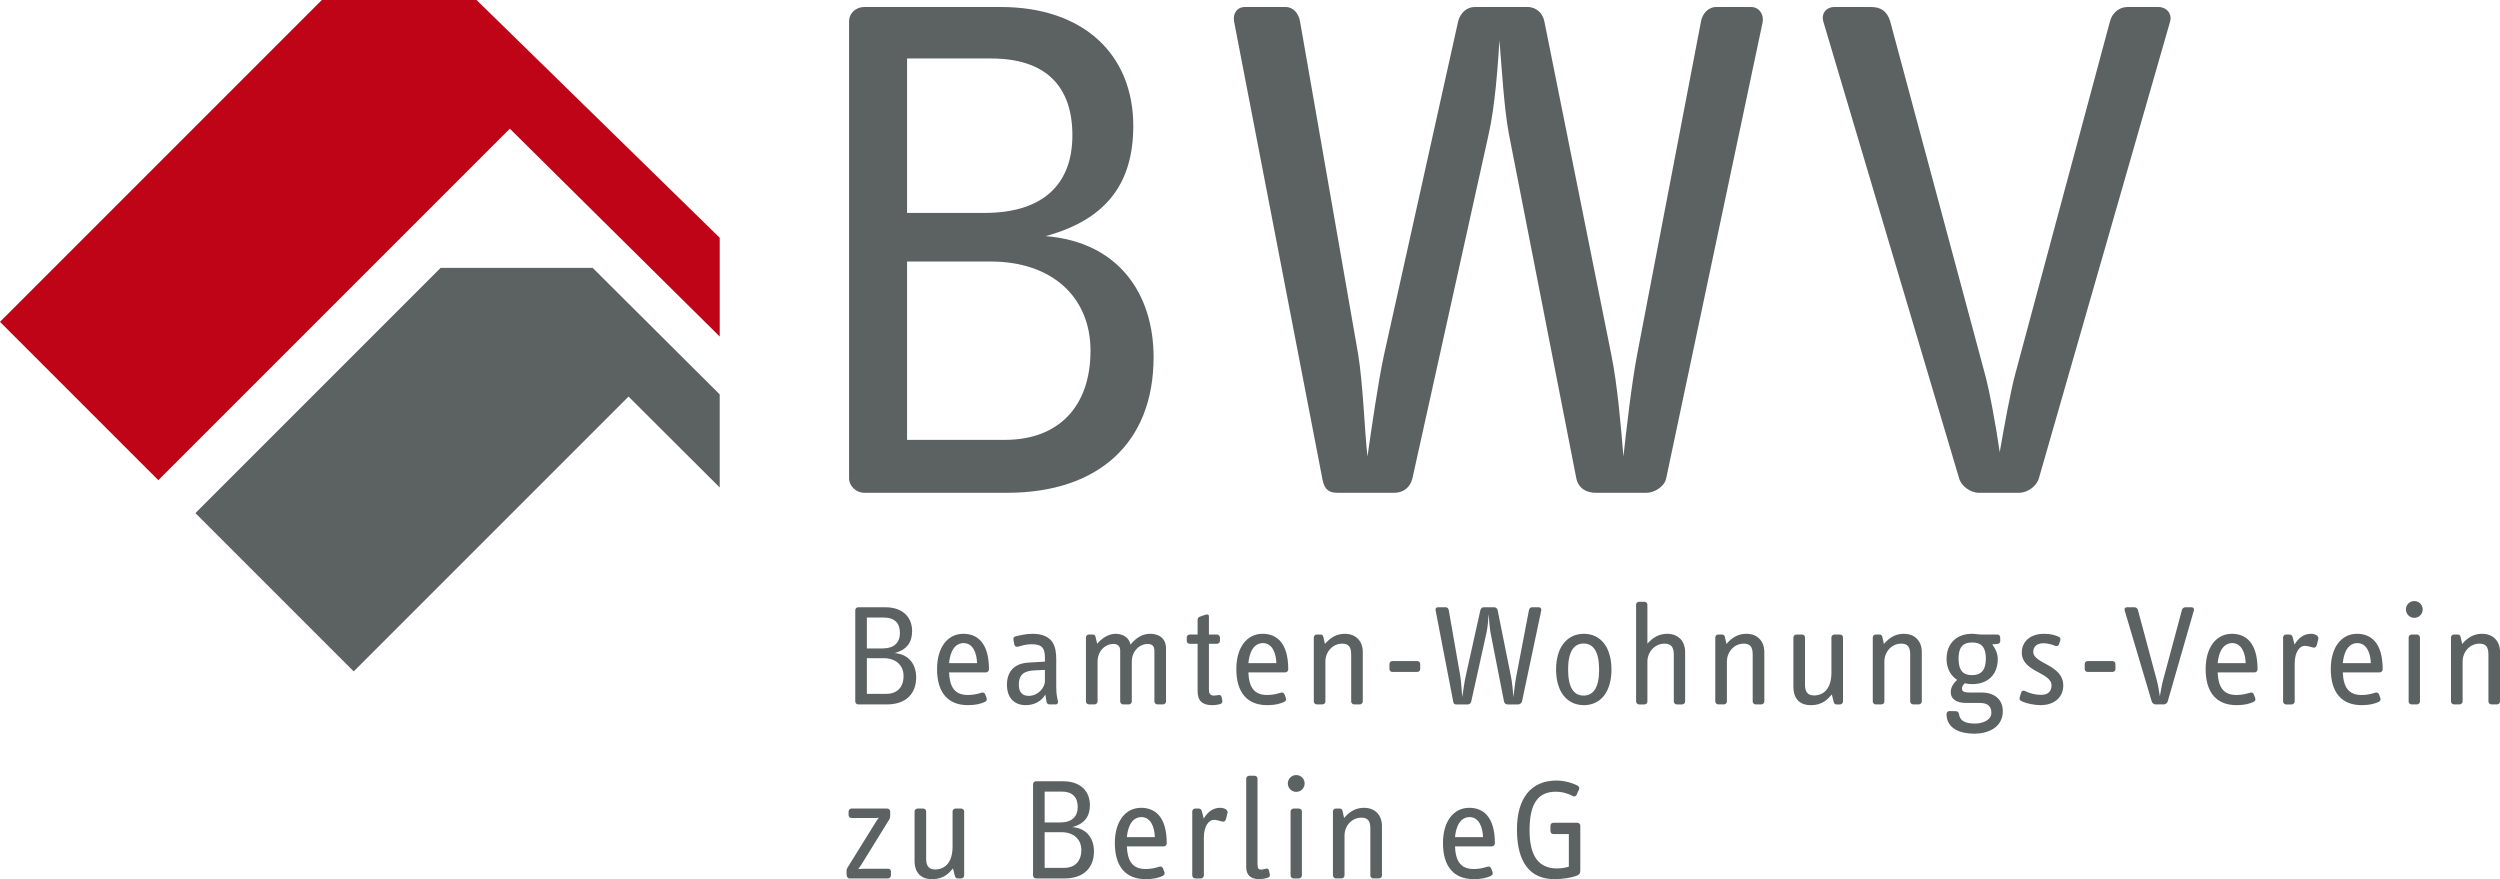 <?xml version="1.0" encoding="utf-8"?>
<!-- Generator: Adobe Illustrator 15.0.0, SVG Export Plug-In . SVG Version: 6.00 Build 0)  -->
<!DOCTYPE svg PUBLIC "-//W3C//DTD SVG 1.1//EN" "http://www.w3.org/Graphics/SVG/1.1/DTD/svg11.dtd">
<svg version="1.1" id="Ebene_1" xmlns="http://www.w3.org/2000/svg" xmlns:xlink="http://www.w3.org/1999/xlink" x="0px" y="0px"
	 width="180.625px" height="63.52px" viewBox="0 0 180.625 63.52" enable-background="new 0 0 180.625 63.52" xml:space="preserve">
<g>
	<defs>
		<rect id="SVGID_1_" y="0.001" width="180.625" height="63.519"/>
	</defs>
	<clipPath id="SVGID_2_">
		<use xlink:href="#SVGID_1_"  overflow="visible"/>
	</clipPath>
	<path clip-path="url(#SVGID_2_)" fill="#5C6162" d="M68.571,47.909c0.126-1.247,0.702-1.446,1.048-1.446
		c0.691,0,0.953,0.743,0.974,1.446H68.571z M69.598,45.792c-1.121,0-1.896,0.964-1.896,2.546c0,1.698,0.785,2.609,2.231,2.609
		c0.597,0,0.933-0.105,1.216-0.23c0.125-0.053,0.178-0.157,0.136-0.272l-0.095-0.262c-0.041-0.105-0.125-0.179-0.272-0.137
		c-0.314,0.095-0.597,0.167-0.995,0.167c-0.943,0-1.31-0.575-1.352-1.634h2.672c0.115,0,0.209-0.104,0.209-0.22
		C71.452,46.379,70.562,45.792,69.598,45.792"/>
	<path clip-path="url(#SVGID_2_)" fill="#5C6162" d="M74.322,50.277c-0.44,0-0.712-0.252-0.712-0.797
		c0-0.85,0.503-1.017,1.184-1.048l0.701-0.031v0.828C75.496,49.637,75.036,50.277,74.322,50.277 M75.527,50.183l0.084,0.523
		c0.021,0.136,0.115,0.188,0.23,0.188h0.43c0.115,0,0.189-0.083,0.168-0.209l-0.063-0.314c-0.063-0.313-0.063-0.598-0.063-0.87
		v-1.854c0-0.838-0.147-1.855-1.729-1.855c-0.45,0-0.932,0.116-1.215,0.189c-0.126,0.03-0.168,0.126-0.147,0.251l0.063,0.336
		c0.021,0.125,0.136,0.188,0.262,0.156c0.283-0.073,0.566-0.178,0.995-0.178c0.786,0,0.953,0.324,0.953,0.984v0.272l-1.225,0.073
		c-0.723,0.042-1.519,0.419-1.519,1.604c0,0.933,0.534,1.467,1.341,1.467C74.647,50.947,75.192,50.737,75.527,50.183"/>
	<path clip-path="url(#SVGID_2_)" fill="#5C6162" d="M80.934,47.018v3.667c0,0.115,0.105,0.209,0.22,0.209h0.398
		c0.115,0,0.22-0.094,0.22-0.209v-2.891c0-0.724,0.534-1.268,1.153-1.268c0.324,0,0.481,0.167,0.481,0.491v3.667
		c0,0.115,0.105,0.209,0.221,0.209h0.398c0.115,0,0.22-0.094,0.22-0.209v-3.812c0-0.891-0.681-1.08-1.142-1.08
		c-0.545,0-0.996,0.262-1.425,0.776c-0.094-0.482-0.524-0.776-1.079-0.776c-0.555,0-1.037,0.377-1.331,0.723l-0.115-0.503
		c-0.032-0.125-0.094-0.167-0.241-0.167H78.68c-0.115,0-0.22,0.083-0.22,0.209v4.631c0,0.115,0.105,0.209,0.22,0.209h0.399
		c0.115,0,0.22-0.094,0.22-0.209v-2.891c0-0.724,0.523-1.268,1.142-1.268C80.766,46.526,80.934,46.693,80.934,47.018"/>
	<path clip-path="url(#SVGID_2_)" fill="#5C6162" d="M90.195,47.909c0.126-1.247,0.702-1.446,1.047-1.446
		c0.691,0,0.954,0.744,0.975,1.446H90.195z M93.076,48.359c0-1.98-0.891-2.567-1.854-2.567c-1.122,0-1.897,0.964-1.897,2.547
		c0,1.697,0.786,2.608,2.231,2.608c0.598,0,0.933-0.105,1.215-0.23c0.127-0.053,0.179-0.158,0.137-0.272l-0.094-0.263
		c-0.043-0.104-0.127-0.178-0.272-0.136c-0.315,0.095-0.598,0.167-0.996,0.167c-0.943,0-1.309-0.576-1.351-1.634h2.671
		C92.982,48.579,93.076,48.475,93.076,48.359"/>
	<path clip-path="url(#SVGID_2_)" fill="#5C6162" d="M97.623,47.291v3.395c0,0.115,0.105,0.209,0.221,0.209h0.397
		c0.114,0,0.22-0.094,0.22-0.209v-3.584c0-0.785-0.503-1.309-1.289-1.309c-0.544,0-0.994,0.209-1.445,0.732l-0.115-0.513
		c-0.031-0.126-0.094-0.168-0.241-0.168h-0.229c-0.115,0-0.221,0.084-0.221,0.21v4.631c0,0.115,0.105,0.209,0.221,0.209h0.397
		c0.115,0,0.22-0.094,0.22-0.209v-2.882c0-0.723,0.534-1.299,1.215-1.299C97.434,46.505,97.623,46.735,97.623,47.291"/>
	<path clip-path="url(#SVGID_2_)" fill="#5C6162" d="M102.379,47.762h-1.771c-0.136,0-0.22,0.084-0.22,0.231v0.335
		c0,0.136,0.084,0.22,0.22,0.22h1.771c0.147,0,0.231-0.084,0.231-0.22v-0.335C102.61,47.846,102.526,47.762,102.379,47.762"/>
	<path clip-path="url(#SVGID_2_)" fill="#5C6162" d="M114.416,50.255c-0.724,0-1.121-0.597-1.121-1.885
		c0-1.257,0.397-1.876,1.121-1.876c0.723,0,1.12,0.619,1.12,1.876C115.536,49.658,115.139,50.255,114.416,50.255 M114.437,45.792
		c-1.216,0-2.011,0.976-2.011,2.578c0,1.613,0.795,2.577,2.011,2.577c1.215,0,1.991-0.964,1.991-2.577
		C116.428,46.768,115.651,45.792,114.437,45.792"/>
	<path clip-path="url(#SVGID_2_)" fill="#5C6162" d="M126.182,45.792c-0.545,0-0.996,0.21-1.447,0.733l-0.114-0.513
		c-0.032-0.125-0.095-0.169-0.241-0.169h-0.23c-0.115,0-0.221,0.085-0.221,0.211v4.631c0,0.114,0.105,0.209,0.221,0.209h0.398
		c0.115,0,0.221-0.095,0.221-0.209v-2.881c0-0.724,0.533-1.301,1.215-1.301c0.461,0,0.648,0.231,0.648,0.786v3.396
		c0,0.114,0.105,0.209,0.221,0.209h0.398c0.115,0,0.221-0.095,0.221-0.209v-3.583C127.471,46.316,126.967,45.792,126.182,45.792"/>
	<path clip-path="url(#SVGID_2_)" fill="#5C6162" d="M132.938,45.845h-0.398c-0.114,0-0.22,0.084-0.22,0.21V48.6
		c0,1.111-0.523,1.646-1.268,1.646c-0.398,0-0.64-0.221-0.64-0.733v-3.457c0-0.126-0.104-0.21-0.22-0.21h-0.398
		c-0.115,0-0.22,0.084-0.22,0.21v3.562c0,0.881,0.481,1.33,1.247,1.33c0.922,0,1.268-0.491,1.529-0.774l0.137,0.545
		c0.031,0.115,0.104,0.178,0.209,0.178h0.241c0.114,0,0.22-0.094,0.22-0.209v-4.631C133.158,45.929,133.053,45.845,132.938,45.845"
		/>
	<path clip-path="url(#SVGID_2_)" fill="#5C6162" d="M137.559,45.792c-0.545,0-0.995,0.21-1.446,0.733l-0.114-0.513
		c-0.031-0.125-0.095-0.169-0.242-0.169h-0.229c-0.116,0-0.22,0.085-0.22,0.211v4.631c0,0.114,0.104,0.209,0.22,0.209h0.397
		c0.115,0,0.221-0.095,0.221-0.209v-2.881c0-0.724,0.534-1.301,1.215-1.301c0.461,0,0.65,0.231,0.65,0.786v3.396
		c0,0.114,0.104,0.209,0.22,0.209h0.397c0.115,0,0.221-0.095,0.221-0.209v-3.583C138.848,46.316,138.345,45.792,137.559,45.792"/>
	<path clip-path="url(#SVGID_2_)" fill="#5C6162" d="M142.492,46.421c0.535,0,0.985,0.2,0.985,1.163
		c0,0.975-0.472,1.194-0.985,1.194c-0.535,0-0.984-0.188-0.984-1.194C141.508,46.609,141.957,46.421,142.492,46.421 M143.174,50.036
		h-0.816c-0.441,0-0.609-0.063-0.609-0.305c0-0.136,0.095-0.262,0.209-0.367c0.168,0.042,0.347,0.064,0.535,0.064
		c1.121,0,1.845-0.682,1.845-1.812c0-0.367-0.157-0.744-0.398-1.06l0.366-0.031c0.126-0.01,0.21-0.084,0.21-0.198v-0.263
		c0-0.114-0.084-0.22-0.21-0.22h-1.184c-0.219,0-0.408-0.053-0.639-0.053c-1.08,0-1.845,0.661-1.845,1.824
		c0,0.69,0.304,1.203,0.765,1.508c-0.25,0.23-0.461,0.503-0.461,0.881c0,0.555,0.482,0.785,1.111,0.785h0.995
		c0.587,0,0.827,0.262,0.827,0.713c0,0.492-0.565,0.774-1.184,0.774c-0.503,0-1.078-0.084-1.152-0.681
		c-0.021-0.126-0.104-0.21-0.219-0.21l-0.463-0.01c-0.115,0-0.22,0.084-0.22,0.21c0,1.109,1.06,1.424,2.022,1.424
		c0.953,0,2.043-0.44,2.043-1.624C144.703,50.539,144.105,50.036,143.174,50.036"/>
	<path clip-path="url(#SVGID_2_)" fill="#5C6162" d="M146.902,47.092c0-0.377,0.271-0.618,0.744-0.618
		c0.313,0,0.639,0.104,0.849,0.188c0.114,0.042,0.22,0.021,0.261-0.105l0.096-0.261c0.041-0.126,0.01-0.231-0.096-0.283
		c-0.271-0.126-0.586-0.22-1.078-0.22c-0.984,0-1.604,0.555-1.604,1.361c0,1.404,2.148,1.414,2.148,2.368
		c0,0.429-0.242,0.682-0.766,0.682c-0.419,0-0.827-0.115-1.163-0.283c-0.114-0.053-0.229-0.012-0.272,0.136l-0.094,0.314
		c-0.041,0.126-0.011,0.22,0.115,0.282c0.377,0.188,0.943,0.293,1.393,0.293c1.006,0,1.636-0.586,1.636-1.414
		C149.071,48.003,146.902,47.972,146.902,47.092"/>
	<path clip-path="url(#SVGID_2_)" fill="#5C6162" d="M152.612,47.762h-1.771c-0.137,0-0.221,0.084-0.221,0.231v0.335
		c0,0.136,0.084,0.22,0.221,0.22h1.771c0.146,0,0.229-0.084,0.229-0.22v-0.335C152.842,47.846,152.758,47.762,152.612,47.762"/>
	<path clip-path="url(#SVGID_2_)" fill="#5C6162" d="M160.227,47.909c0.127-1.247,0.703-1.446,1.049-1.446
		c0.69,0,0.953,0.743,0.974,1.446H160.227z M161.254,45.792c-1.121,0-1.896,0.964-1.896,2.546c0,1.698,0.785,2.609,2.231,2.609
		c0.597,0,0.933-0.105,1.216-0.23c0.125-0.053,0.178-0.157,0.137-0.272l-0.096-0.262c-0.041-0.105-0.125-0.179-0.271-0.137
		c-0.314,0.095-0.598,0.167-0.995,0.167c-0.943,0-1.31-0.575-1.353-1.634h2.672c0.115,0,0.209-0.104,0.209-0.22
		C163.107,46.379,162.218,45.792,161.254,45.792"/>
	<path clip-path="url(#SVGID_2_)" fill="#5C6162" d="M166.953,45.792c-0.481,0-0.879,0.283-1.172,0.776l-0.147-0.566
		c-0.032-0.104-0.116-0.158-0.22-0.158h-0.242c-0.115,0-0.219,0.085-0.219,0.211v4.631c0,0.114,0.104,0.209,0.219,0.209h0.398
		c0.115,0,0.221-0.095,0.221-0.209V47.95c0-0.911,0.408-1.288,0.711-1.288c0.199,0,0.44,0.073,0.588,0.115
		c0.178,0.052,0.273-0.042,0.304-0.188l0.104-0.43C167.551,45.949,167.289,45.792,166.953,45.792"/>
	<path clip-path="url(#SVGID_2_)" fill="#5C6162" d="M169.268,47.909c0.126-1.247,0.702-1.446,1.049-1.446
		c0.69,0,0.953,0.743,0.975,1.446H169.268z M170.295,45.792c-1.121,0-1.896,0.964-1.896,2.546c0,1.698,0.786,2.609,2.231,2.609
		c0.597,0,0.933-0.105,1.216-0.23c0.126-0.053,0.178-0.157,0.137-0.272l-0.095-0.262c-0.042-0.105-0.126-0.179-0.272-0.137
		c-0.314,0.095-0.598,0.167-0.996,0.167c-0.942,0-1.31-0.575-1.352-1.634h2.672c0.115,0,0.209-0.104,0.209-0.22
		C172.148,46.379,171.259,45.792,170.295,45.792"/>
	<path clip-path="url(#SVGID_2_)" fill="#5C6162" d="M174.622,45.845h-0.377c-0.115,0-0.22,0.095-0.22,0.21v4.631
		c0,0.115,0.104,0.209,0.22,0.209h0.377c0.115,0,0.22-0.094,0.22-0.209v-4.631C174.842,45.939,174.737,45.845,174.622,45.845"/>
	<path clip-path="url(#SVGID_2_)" fill="#5C6162" d="M179.336,45.792c-0.545,0-0.994,0.21-1.445,0.733l-0.115-0.513
		c-0.031-0.125-0.094-0.169-0.24-0.169h-0.231c-0.115,0-0.22,0.085-0.22,0.211v4.631c0,0.114,0.104,0.209,0.22,0.209h0.399
		c0.114,0,0.219-0.095,0.219-0.209v-2.881c0-0.724,0.535-1.301,1.216-1.301c0.461,0,0.649,0.231,0.649,0.786v3.396
		c0,0.114,0.104,0.209,0.221,0.209h0.398c0.114,0,0.219-0.095,0.219-0.209v-3.583C180.625,46.316,180.123,45.792,179.336,45.792"/>
	<path clip-path="url(#SVGID_2_)" fill="#5C6162" d="M64.161,62.766H62.4c-0.115,0-0.283,0.01-0.388,0.02
		c0.084-0.104,0.21-0.292,0.304-0.449l1.928-3.122c0.052-0.084,0.073-0.147,0.073-0.252v-0.324c0-0.116-0.094-0.22-0.209-0.22
		h-2.588c-0.126,0-0.21,0.104-0.21,0.22v0.241c0,0.114,0.084,0.22,0.21,0.22h1.676c0.063,0,0.21,0,0.304-0.021
		c-0.073,0.073-0.147,0.188-0.23,0.324l-2.022,3.259c-0.042,0.073-0.084,0.157-0.084,0.252v0.241c0,0.188,0.084,0.314,0.23,0.314
		h2.766c0.115,0,0.21-0.105,0.21-0.22v-0.294C64.371,62.839,64.275,62.766,64.161,62.766"/>
	<path clip-path="url(#SVGID_2_)" fill="#5C6162" d="M69.441,58.417h-0.398c-0.115,0-0.22,0.084-0.22,0.21v2.545
		c0,1.111-0.524,1.646-1.268,1.646c-0.398,0-0.639-0.22-0.639-0.733v-3.457c0-0.126-0.105-0.21-0.22-0.21h-0.398
		c-0.115,0-0.22,0.084-0.22,0.21v3.562c0,0.88,0.482,1.33,1.247,1.33c0.922,0,1.267-0.492,1.529-0.775l0.136,0.545
		c0.032,0.115,0.105,0.178,0.21,0.178h0.241c0.115,0,0.22-0.094,0.22-0.209v-4.631C69.661,58.501,69.556,58.417,69.441,58.417"/>
	<path clip-path="url(#SVGID_2_)" fill="#5C6162" d="M76.89,62.702h-1.414v-2.577h1.205c0.901,0,1.446,0.524,1.446,1.289
		C78.126,62.222,77.665,62.702,76.89,62.702 M75.476,57.191h1.215c0.786,0,1.174,0.398,1.174,1.11c0,0.702-0.419,1.121-1.268,1.121
		h-1.121V57.191z M77.477,59.758c0.89-0.239,1.268-0.774,1.268-1.592c0-1.026-0.713-1.719-1.918-1.719h-1.969
		c-0.116,0-0.22,0.084-0.22,0.21v6.601c0,0.115,0.104,0.209,0.22,0.209h2.064c1.309,0,2.116-0.712,2.116-1.959
		C79.038,60.597,78.535,59.842,77.477,59.758"/>
	<path clip-path="url(#SVGID_2_)" fill="#5C6162" d="M81.416,60.481c0.126-1.247,0.702-1.445,1.048-1.445
		c0.691,0,0.953,0.743,0.974,1.445H81.416z M82.443,58.364c-1.121,0-1.896,0.965-1.896,2.547c0,1.697,0.785,2.608,2.231,2.608
		c0.598,0,0.933-0.104,1.216-0.229c0.125-0.054,0.178-0.158,0.136-0.273l-0.095-0.262c-0.041-0.105-0.125-0.178-0.272-0.136
		c-0.314,0.094-0.597,0.167-0.995,0.167c-0.943,0-1.31-0.576-1.352-1.635h2.672c0.115,0,0.209-0.104,0.209-0.22
		C84.297,58.952,83.407,58.364,82.443,58.364"/>
	<path clip-path="url(#SVGID_2_)" fill="#5C6162" d="M88.142,58.364c-0.482,0-0.88,0.283-1.173,0.776l-0.147-0.565
		c-0.032-0.105-0.115-0.158-0.22-0.158h-0.241c-0.115,0-0.22,0.084-0.22,0.21v4.631c0,0.115,0.105,0.209,0.22,0.209h0.398
		c0.115,0,0.22-0.094,0.22-0.209v-2.735c0-0.911,0.409-1.288,0.713-1.288c0.199,0,0.439,0.073,0.586,0.115
		c0.178,0.052,0.273-0.042,0.304-0.188l0.105-0.431C88.739,58.521,88.477,58.364,88.142,58.364"/>
	<path clip-path="url(#SVGID_2_)" fill="#5C6162" d="M91.684,62.901c-0.031-0.136-0.105-0.168-0.23-0.136
		c-0.125,0.031-0.24,0.062-0.336,0.062c-0.23,0-0.262-0.147-0.262-0.408v-6.161c0-0.125-0.105-0.209-0.22-0.209h-0.377
		c-0.115,0-0.22,0.084-0.22,0.209v6.371c0,0.576,0.293,0.89,0.953,0.89c0.241,0,0.441-0.053,0.619-0.114
		c0.115-0.043,0.157-0.105,0.136-0.221L91.684,62.901z"/>
	<path clip-path="url(#SVGID_2_)" fill="#5C6162" d="M93.652,55.997c-0.334,0-0.607,0.272-0.607,0.607
		c0,0.336,0.273,0.608,0.607,0.608c0.336,0,0.608-0.272,0.608-0.608C94.261,56.27,93.988,55.997,93.652,55.997"/>
	<path clip-path="url(#SVGID_2_)" fill="#5C6162" d="M93.842,58.417h-0.377c-0.115,0-0.221,0.096-0.221,0.21v4.631
		c0,0.115,0.105,0.209,0.221,0.209h0.377c0.115,0,0.22-0.094,0.22-0.209v-4.631C94.062,58.513,93.957,58.417,93.842,58.417"/>
	<path clip-path="url(#SVGID_2_)" fill="#5C6162" d="M98.557,58.364c-0.545,0-0.996,0.211-1.447,0.733l-0.114-0.513
		c-0.031-0.125-0.095-0.168-0.241-0.168h-0.23c-0.115,0-0.221,0.084-0.221,0.21v4.631c0,0.115,0.105,0.209,0.221,0.209h0.398
		c0.115,0,0.219-0.094,0.219-0.209v-2.881c0-0.724,0.535-1.3,1.217-1.3c0.461,0,0.649,0.23,0.649,0.785v3.396
		c0,0.115,0.104,0.209,0.22,0.209h0.398c0.115,0,0.221-0.094,0.221-0.209v-3.583C99.846,58.889,99.342,58.364,98.557,58.364"/>
	<path clip-path="url(#SVGID_2_)" fill="#5C6162" d="M105.125,60.481c0.125-1.247,0.701-1.445,1.047-1.445
		c0.691,0,0.955,0.743,0.976,1.445H105.125z M106.151,58.364c-1.12,0-1.896,0.965-1.896,2.547c0,1.697,0.785,2.608,2.23,2.608
		c0.598,0,0.934-0.104,1.217-0.229c0.125-0.054,0.178-0.158,0.135-0.273l-0.094-0.262c-0.041-0.105-0.125-0.178-0.272-0.136
		c-0.313,0.094-0.597,0.167-0.995,0.167c-0.943,0-1.311-0.576-1.352-1.635h2.672c0.115,0,0.209-0.104,0.209-0.22
		C108.006,58.952,107.115,58.364,106.151,58.364"/>
	<path clip-path="url(#SVGID_2_)" fill="#5C6162" d="M113.957,59.444h-1.729c-0.125,0-0.209,0.104-0.209,0.22v0.377
		c0,0.115,0.084,0.221,0.209,0.221h1.121v2.356c-0.272,0.084-0.565,0.126-0.859,0.126c-1.236,0-1.98-0.775-1.98-2.755
		c0-1.897,0.588-2.787,1.896-2.787c0.492,0,0.9,0.136,1.258,0.325c0.104,0.052,0.209-0.021,0.24-0.095l0.179-0.388
		c0.042-0.104,0.021-0.22-0.104-0.282c-0.431-0.221-0.996-0.367-1.53-0.367c-1.845,0-2.849,1.299-2.849,3.53
		c0,2.41,0.963,3.594,2.713,3.594c0.565,0,1.194-0.095,1.582-0.241c0.188-0.073,0.282-0.156,0.282-0.366v-3.258
		C114.177,59.528,114.072,59.444,113.957,59.444"/>
</g>
<polygon fill="#C00418" points="36.834,9.298 51.999,24.314 51.999,17.179 34.429,0 23.255,0 0,23.255 11.438,34.693 "/>
<polygon fill="#5C6162" points="31.833,19.355 14.118,37.071 25.556,48.509 45.412,28.653 51.999,35.221 51.999,28.497 
	42.821,19.355 "/>
<g>
	<path fill="#5C6162" d="M65.536,18.894h6.024c4.505,0,7.229,2.618,7.229,6.442c0,4.034-2.305,6.444-6.181,6.444h-7.072V18.894z
		 M65.536,4.226h6.076c3.929,0,5.868,1.99,5.868,5.553c0,3.51-2.096,5.604-6.339,5.604h-5.605V4.226z M62.445,35.604h10.32
		c6.548,0,10.582-3.562,10.582-9.796c0-4.558-2.515-8.329-7.806-8.748c4.453-1.205,6.339-3.877,6.339-7.964
		c0-5.134-3.562-8.591-9.587-8.591h-9.848c-0.576,0-1.1,0.419-1.1,1.048v33.002C61.345,35.132,61.869,35.604,62.445,35.604"/>
	<path fill="#5C6162" d="M96.652,35.604h4.086c0.629,0,1.153-0.367,1.311-1.049l5.5-24.829c0.472-2.043,0.681-5.082,0.785-6.811
		c0.158,1.781,0.314,4.768,0.682,6.757l4.872,24.883c0.157,0.734,0.733,1.049,1.414,1.049h3.667c0.576,0,1.311-0.473,1.414-1.049
		l6.968-32.949c0.104-0.576-0.263-1.101-0.838-1.101h-2.515c-0.576,0-0.996,0.472-1.101,1.048l-4.61,24.046
		c-0.418,2.199-0.785,5.5-0.994,7.386c-0.157-1.886-0.42-5.187-0.892-7.439l-4.819-23.992c-0.104-0.576-0.575-1.048-1.205-1.048
		h-3.823c-0.577,0-1.048,0.419-1.205,1.048L100.004,25.6c-0.418,1.885-0.941,5.552-1.203,7.386c-0.21-1.781-0.314-5.239-0.682-7.439
		l-4.19-23.992c-0.104-0.576-0.472-1.048-1.048-1.048h-2.933c-0.576,0-0.891,0.472-0.786,1.048l6.391,33.107
		C95.709,35.396,96.023,35.604,96.652,35.604"/>
	<path fill="#5C6162" d="M147.309,34.557l9.482-33.003c0.156-0.576-0.262-1.047-0.84-1.047h-2.252c-0.575,0-1.1,0.419-1.256,1.047
		l-6.811,25.354c-0.367,1.311-0.839,3.981-1.152,5.763c-0.263-1.833-0.734-4.452-1.101-5.763l-6.81-25.354
		c-0.211-0.733-0.682-1.047-1.362-1.047h-2.673c-0.575,0-0.994,0.471-0.785,1.1l9.796,32.95c0.157,0.576,0.839,1.048,1.415,1.048
		h2.933C146.471,35.604,147.152,35.133,147.309,34.557"/>
	<path fill="#5C6162" d="M64.045,50.13h-1.414v-2.577h1.205c0.901,0,1.446,0.523,1.446,1.289
		C65.282,49.648,64.82,50.13,64.045,50.13 M62.631,44.618h1.215c0.786,0,1.174,0.399,1.174,1.111c0,0.702-0.419,1.121-1.268,1.121
		h-1.121V44.618z M64.632,47.186c0.89-0.24,1.268-0.775,1.268-1.592c0-1.027-0.713-1.719-1.918-1.719h-1.969
		c-0.116,0-0.22,0.084-0.22,0.21v6.601c0,0.115,0.104,0.209,0.22,0.209h2.064c1.309,0,2.116-0.712,2.116-1.959
		C66.193,48.023,65.69,47.27,64.632,47.186"/>
	<path fill="#5C6162" d="M86.528,49.952c0,0.67,0.335,0.995,1.048,0.995c0.22,0,0.429-0.031,0.576-0.074
		c0.147-0.041,0.178-0.146,0.157-0.272l-0.042-0.22c-0.021-0.115-0.115-0.188-0.22-0.167c-0.105,0.021-0.241,0.042-0.325,0.042
		c-0.262,0-0.377-0.126-0.377-0.409v-3.332h0.587c0.115,0,0.21-0.104,0.21-0.219v-0.231c0-0.114-0.095-0.22-0.21-0.22h-0.587v-1.31
		c0-0.167-0.147-0.157-0.272-0.115l-0.388,0.136c-0.094,0.031-0.157,0.115-0.157,0.23v1.059h-0.576c-0.126,0-0.21,0.105-0.21,0.22
		v0.231c0,0.115,0.084,0.219,0.21,0.219h0.576V49.952z"/>
	<path fill="#5C6162" d="M109.964,50.686l1.394-6.59c0.021-0.115-0.053-0.221-0.168-0.221h-0.502c-0.115,0-0.199,0.095-0.221,0.209
		l-0.922,4.81c-0.084,0.439-0.156,1.1-0.199,1.477c-0.031-0.377-0.084-1.037-0.178-1.486l-0.964-4.8
		c-0.021-0.114-0.116-0.209-0.241-0.209h-0.765c-0.115,0-0.209,0.083-0.241,0.209l-1.068,4.81c-0.084,0.378-0.188,1.111-0.24,1.477
		c-0.043-0.355-0.064-1.047-0.137-1.486l-0.838-4.8c-0.021-0.114-0.095-0.209-0.211-0.209h-0.586c-0.115,0-0.179,0.095-0.156,0.209
		l1.277,6.621c0.031,0.148,0.094,0.189,0.221,0.189h0.816c0.126,0,0.23-0.073,0.262-0.209l1.1-4.966
		c0.095-0.409,0.137-1.018,0.158-1.362c0.031,0.356,0.062,0.953,0.135,1.351l0.976,4.978c0.031,0.146,0.146,0.209,0.283,0.209h0.733
		C109.796,50.895,109.943,50.801,109.964,50.686"/>
	<path fill="#5C6162" d="M120.461,45.792c-0.535,0-0.985,0.21-1.436,0.712v-2.817c0-0.125-0.105-0.209-0.221-0.209h-0.377
		c-0.115,0-0.219,0.084-0.219,0.209v6.999c0,0.114,0.104,0.209,0.219,0.209h0.377c0.115,0,0.221-0.095,0.221-0.209v-2.881
		c0-0.724,0.555-1.301,1.236-1.301c0.461,0,0.671,0.231,0.671,0.786v3.396c0,0.114,0.104,0.209,0.22,0.209h0.377
		c0.115,0,0.221-0.095,0.221-0.209v-3.583C121.75,46.316,121.246,45.792,120.461,45.792"/>
	<path fill="#5C6162" d="M158.342,43.875h-0.45c-0.115,0-0.22,0.084-0.251,0.21l-1.362,5.071c-0.073,0.261-0.168,0.796-0.231,1.151
		c-0.051-0.366-0.146-0.891-0.219-1.151l-1.361-5.071c-0.043-0.146-0.137-0.21-0.273-0.21h-0.533c-0.117,0-0.199,0.095-0.158,0.22
		l1.959,6.59c0.031,0.115,0.168,0.209,0.283,0.209h0.586c0.115,0,0.252-0.094,0.283-0.209l1.897-6.6
		C158.541,43.97,158.457,43.875,158.342,43.875"/>
	<path fill="#5C6162" d="M174.434,43.425c-0.335,0-0.608,0.272-0.608,0.608c0,0.335,0.273,0.606,0.608,0.606
		s0.607-0.271,0.607-0.606C175.041,43.697,174.769,43.425,174.434,43.425"/>
</g>
</svg>
